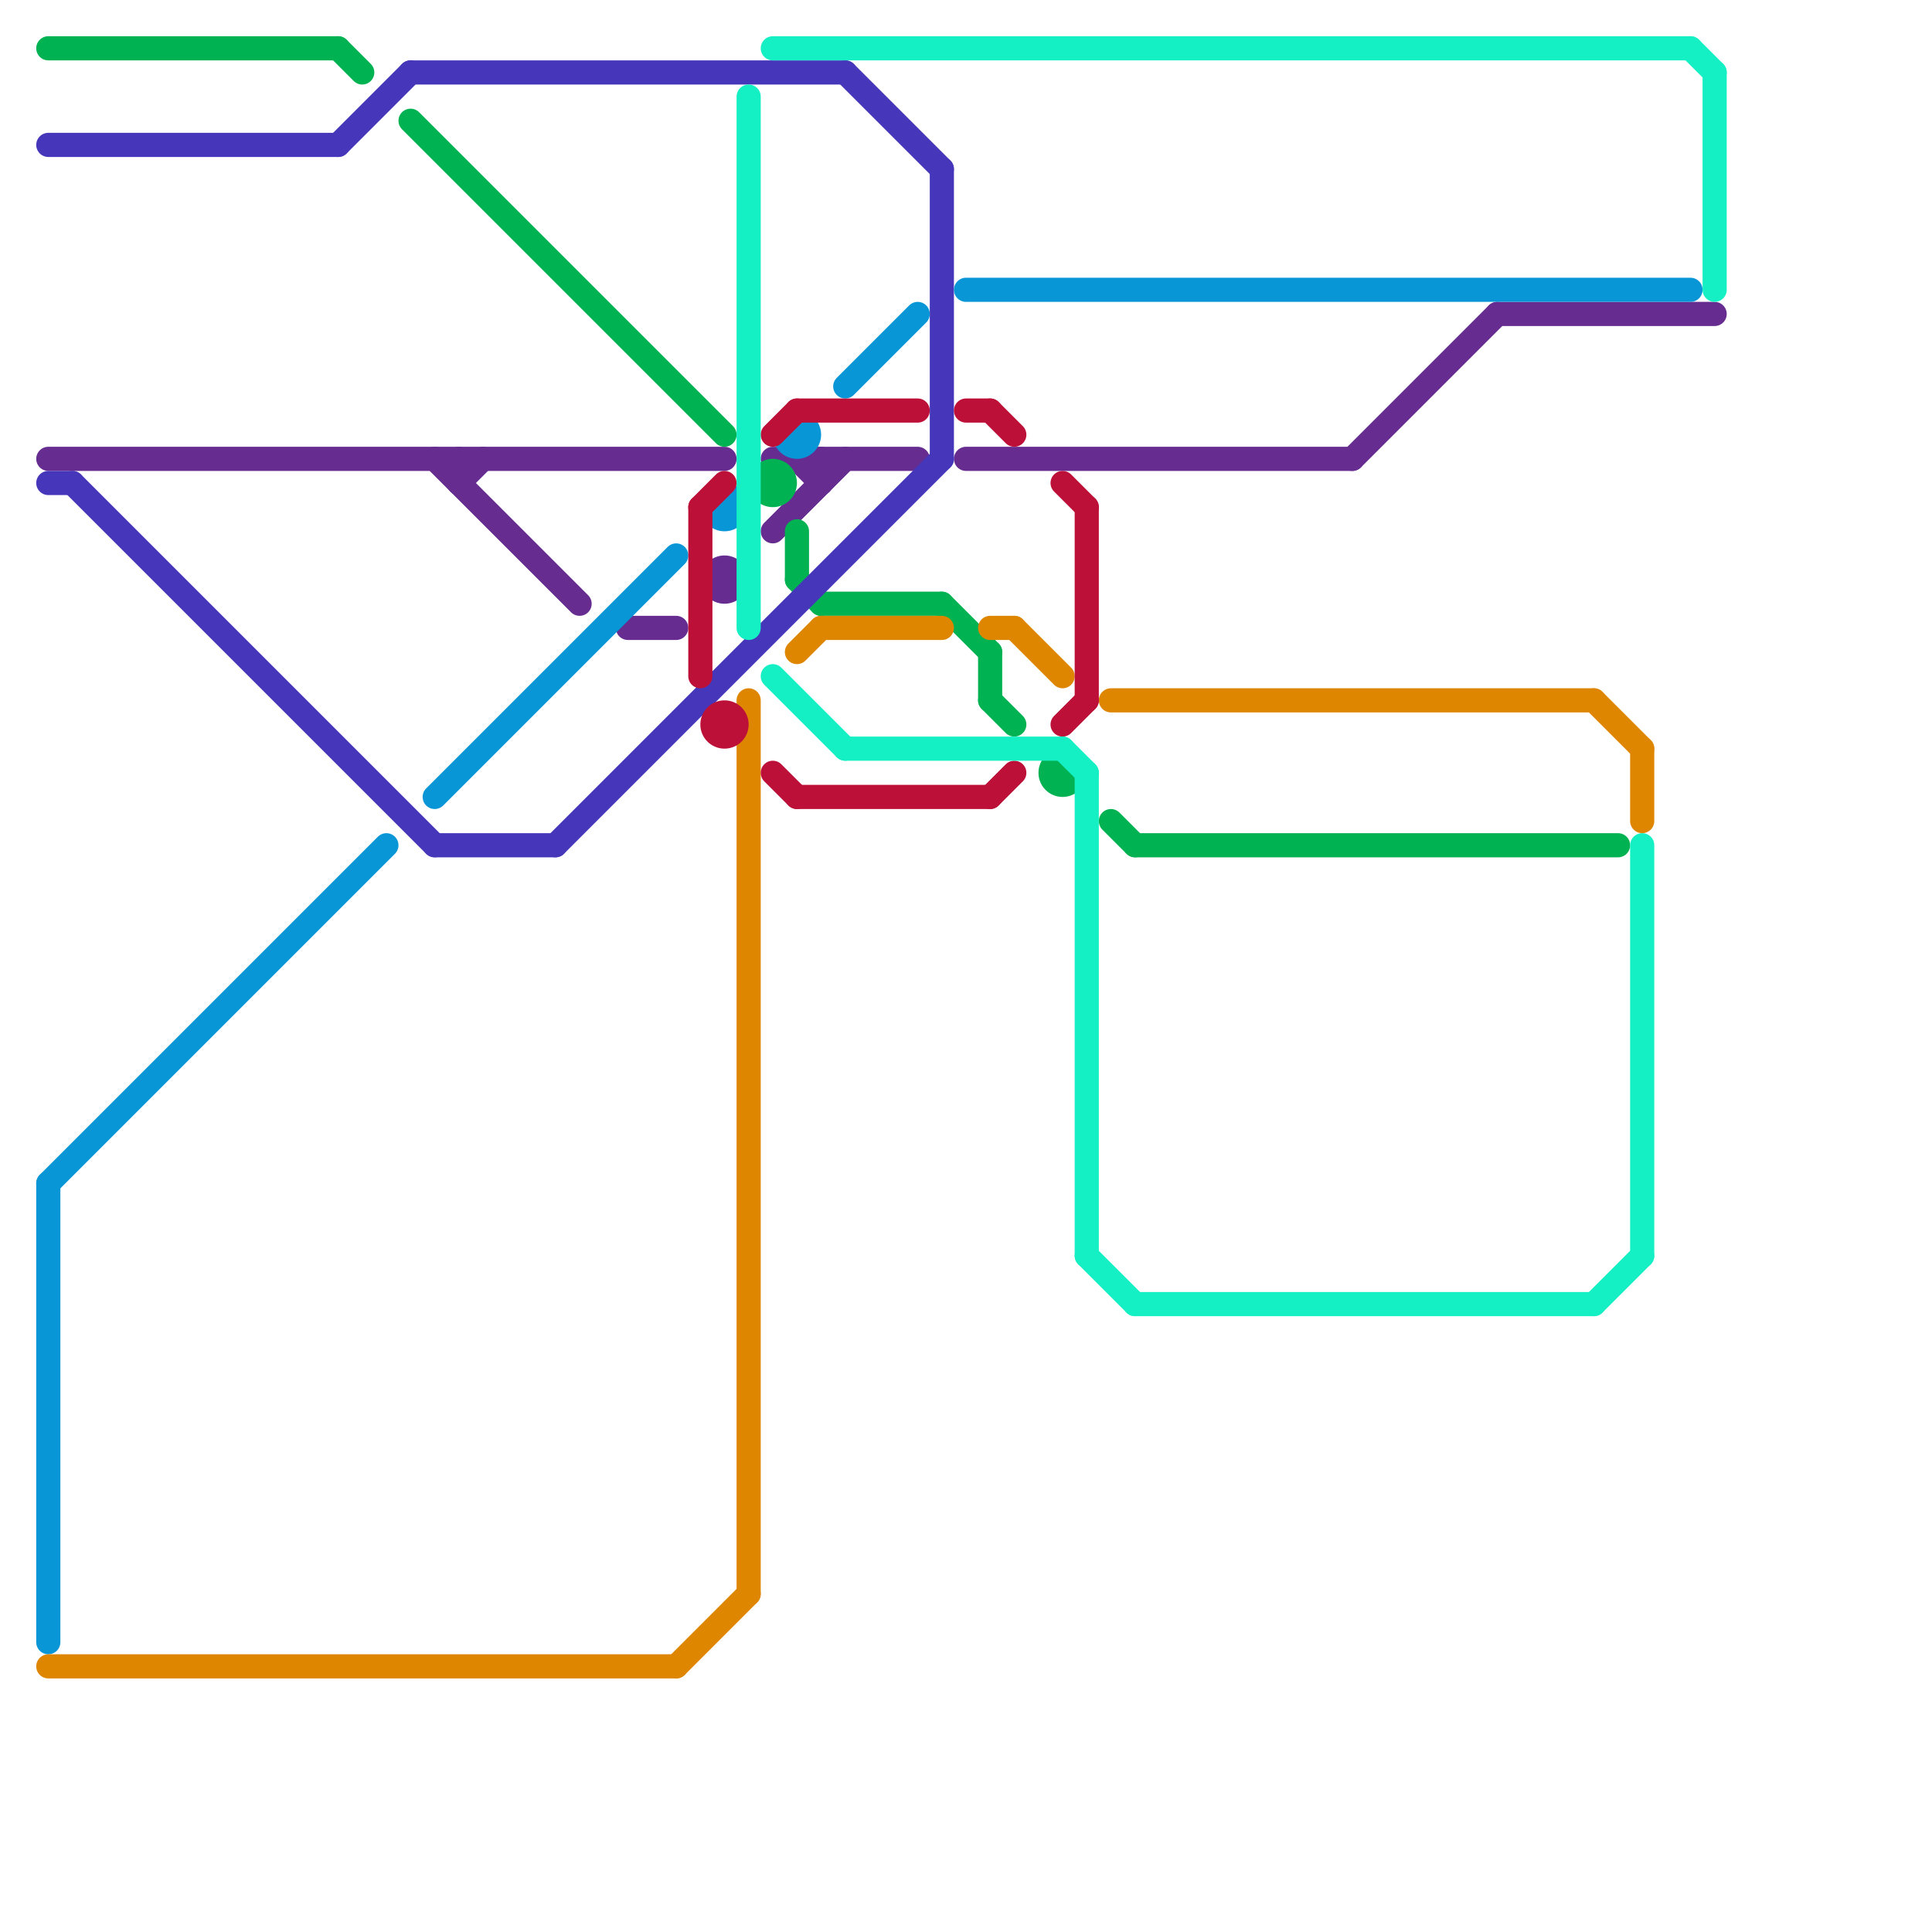
<svg version="1.1" xmlns="http://www.w3.org/2000/svg" viewBox="0 0 80 80">
<style>text { font: 1px Helvetica; font-weight: 600; white-space: pre; dominant-baseline: central; } line { stroke-width: 1; fill: none; stroke-linecap: round; stroke-linejoin: round; } .c0 { stroke: #662c90 } .c1 { stroke: #00b251 } .c2 { stroke: #4536ba } .c3 { stroke: #0896d7 } .c4 { stroke: #df8600 } .c5 { stroke: #bd1038 } .c6 { stroke: #14f0c4 }</style><defs><g id="wm-xf"><circle r="1.2" fill="#000"/><circle r="0.9" fill="#fff"/><circle r="0.6" fill="#000"/><circle r="0.3" fill="#fff"/></g><g id="wm"><circle r="0.6" fill="#000"/><circle r="0.3" fill="#fff"/></g></defs><line class="c0" x1="34" y1="19" x2="34" y2="20"/><line class="c0" x1="19" y1="20" x2="20" y2="19"/><line class="c0" x1="26" y1="26" x2="28" y2="26"/><line class="c0" x1="18" y1="19" x2="24" y2="25"/><line class="c0" x1="33" y1="19" x2="34" y2="20"/><line class="c0" x1="19" y1="19" x2="19" y2="20"/><line class="c0" x1="62" y1="13" x2="71" y2="13"/><line class="c0" x1="56" y1="19" x2="62" y2="13"/><line class="c0" x1="2" y1="19" x2="30" y2="19"/><line class="c0" x1="32" y1="19" x2="38" y2="19"/><line class="c0" x1="32" y1="22" x2="35" y2="19"/><line class="c0" x1="40" y1="19" x2="56" y2="19"/><circle cx="30" cy="24" r="1" fill="#662c90" /><line class="c1" x1="41" y1="27" x2="41" y2="29"/><line class="c1" x1="46" y1="34" x2="47" y2="35"/><line class="c1" x1="17" y1="5" x2="30" y2="18"/><line class="c1" x1="33" y1="24" x2="34" y2="25"/><line class="c1" x1="47" y1="35" x2="67" y2="35"/><line class="c1" x1="39" y1="25" x2="41" y2="27"/><line class="c1" x1="41" y1="29" x2="42" y2="30"/><line class="c1" x1="34" y1="25" x2="39" y2="25"/><line class="c1" x1="2" y1="2" x2="14" y2="2"/><line class="c1" x1="14" y1="2" x2="15" y2="3"/><line class="c1" x1="33" y1="22" x2="33" y2="24"/><circle cx="32" cy="20" r="1" fill="#00b251" /><circle cx="44" cy="32" r="1" fill="#00b251" /><line class="c2" x1="14" y1="6" x2="17" y2="3"/><line class="c2" x1="23" y1="35" x2="39" y2="19"/><line class="c2" x1="18" y1="35" x2="23" y2="35"/><line class="c2" x1="2" y1="6" x2="14" y2="6"/><line class="c2" x1="17" y1="3" x2="35" y2="3"/><line class="c2" x1="39" y1="7" x2="39" y2="19"/><line class="c2" x1="2" y1="20" x2="3" y2="20"/><line class="c2" x1="3" y1="20" x2="18" y2="35"/><line class="c2" x1="35" y1="3" x2="39" y2="7"/><line class="c3" x1="18" y1="33" x2="28" y2="23"/><line class="c3" x1="2" y1="49" x2="16" y2="35"/><line class="c3" x1="2" y1="49" x2="2" y2="68"/><line class="c3" x1="35" y1="16" x2="38" y2="13"/><line class="c3" x1="40" y1="12" x2="70" y2="12"/><circle cx="33" cy="18" r="1" fill="#0896d7" /><circle cx="30" cy="21" r="1" fill="#0896d7" /><line class="c4" x1="2" y1="69" x2="28" y2="69"/><line class="c4" x1="42" y1="26" x2="44" y2="28"/><line class="c4" x1="46" y1="29" x2="66" y2="29"/><line class="c4" x1="68" y1="31" x2="68" y2="34"/><line class="c4" x1="66" y1="29" x2="68" y2="31"/><line class="c4" x1="31" y1="29" x2="31" y2="66"/><line class="c4" x1="34" y1="26" x2="39" y2="26"/><line class="c4" x1="41" y1="26" x2="42" y2="26"/><line class="c4" x1="28" y1="69" x2="31" y2="66"/><line class="c4" x1="33" y1="27" x2="34" y2="26"/><line class="c5" x1="32" y1="32" x2="33" y2="33"/><line class="c5" x1="29" y1="21" x2="30" y2="20"/><line class="c5" x1="41" y1="33" x2="42" y2="32"/><line class="c5" x1="32" y1="18" x2="33" y2="17"/><line class="c5" x1="41" y1="17" x2="42" y2="18"/><line class="c5" x1="33" y1="33" x2="41" y2="33"/><line class="c5" x1="29" y1="21" x2="29" y2="28"/><line class="c5" x1="45" y1="21" x2="45" y2="29"/><line class="c5" x1="44" y1="20" x2="45" y2="21"/><line class="c5" x1="44" y1="30" x2="45" y2="29"/><line class="c5" x1="33" y1="17" x2="38" y2="17"/><line class="c5" x1="40" y1="17" x2="41" y2="17"/><circle cx="30" cy="30" r="1" fill="#bd1038" /><line class="c6" x1="32" y1="28" x2="35" y2="31"/><line class="c6" x1="71" y1="3" x2="71" y2="12"/><line class="c6" x1="32" y1="2" x2="70" y2="2"/><line class="c6" x1="70" y1="2" x2="71" y2="3"/><line class="c6" x1="35" y1="31" x2="44" y2="31"/><line class="c6" x1="31" y1="4" x2="31" y2="26"/><line class="c6" x1="45" y1="32" x2="45" y2="52"/><line class="c6" x1="68" y1="35" x2="68" y2="52"/><line class="c6" x1="47" y1="54" x2="66" y2="54"/><line class="c6" x1="45" y1="52" x2="47" y2="54"/><line class="c6" x1="66" y1="54" x2="68" y2="52"/><line class="c6" x1="44" y1="31" x2="45" y2="32"/>
</svg>
